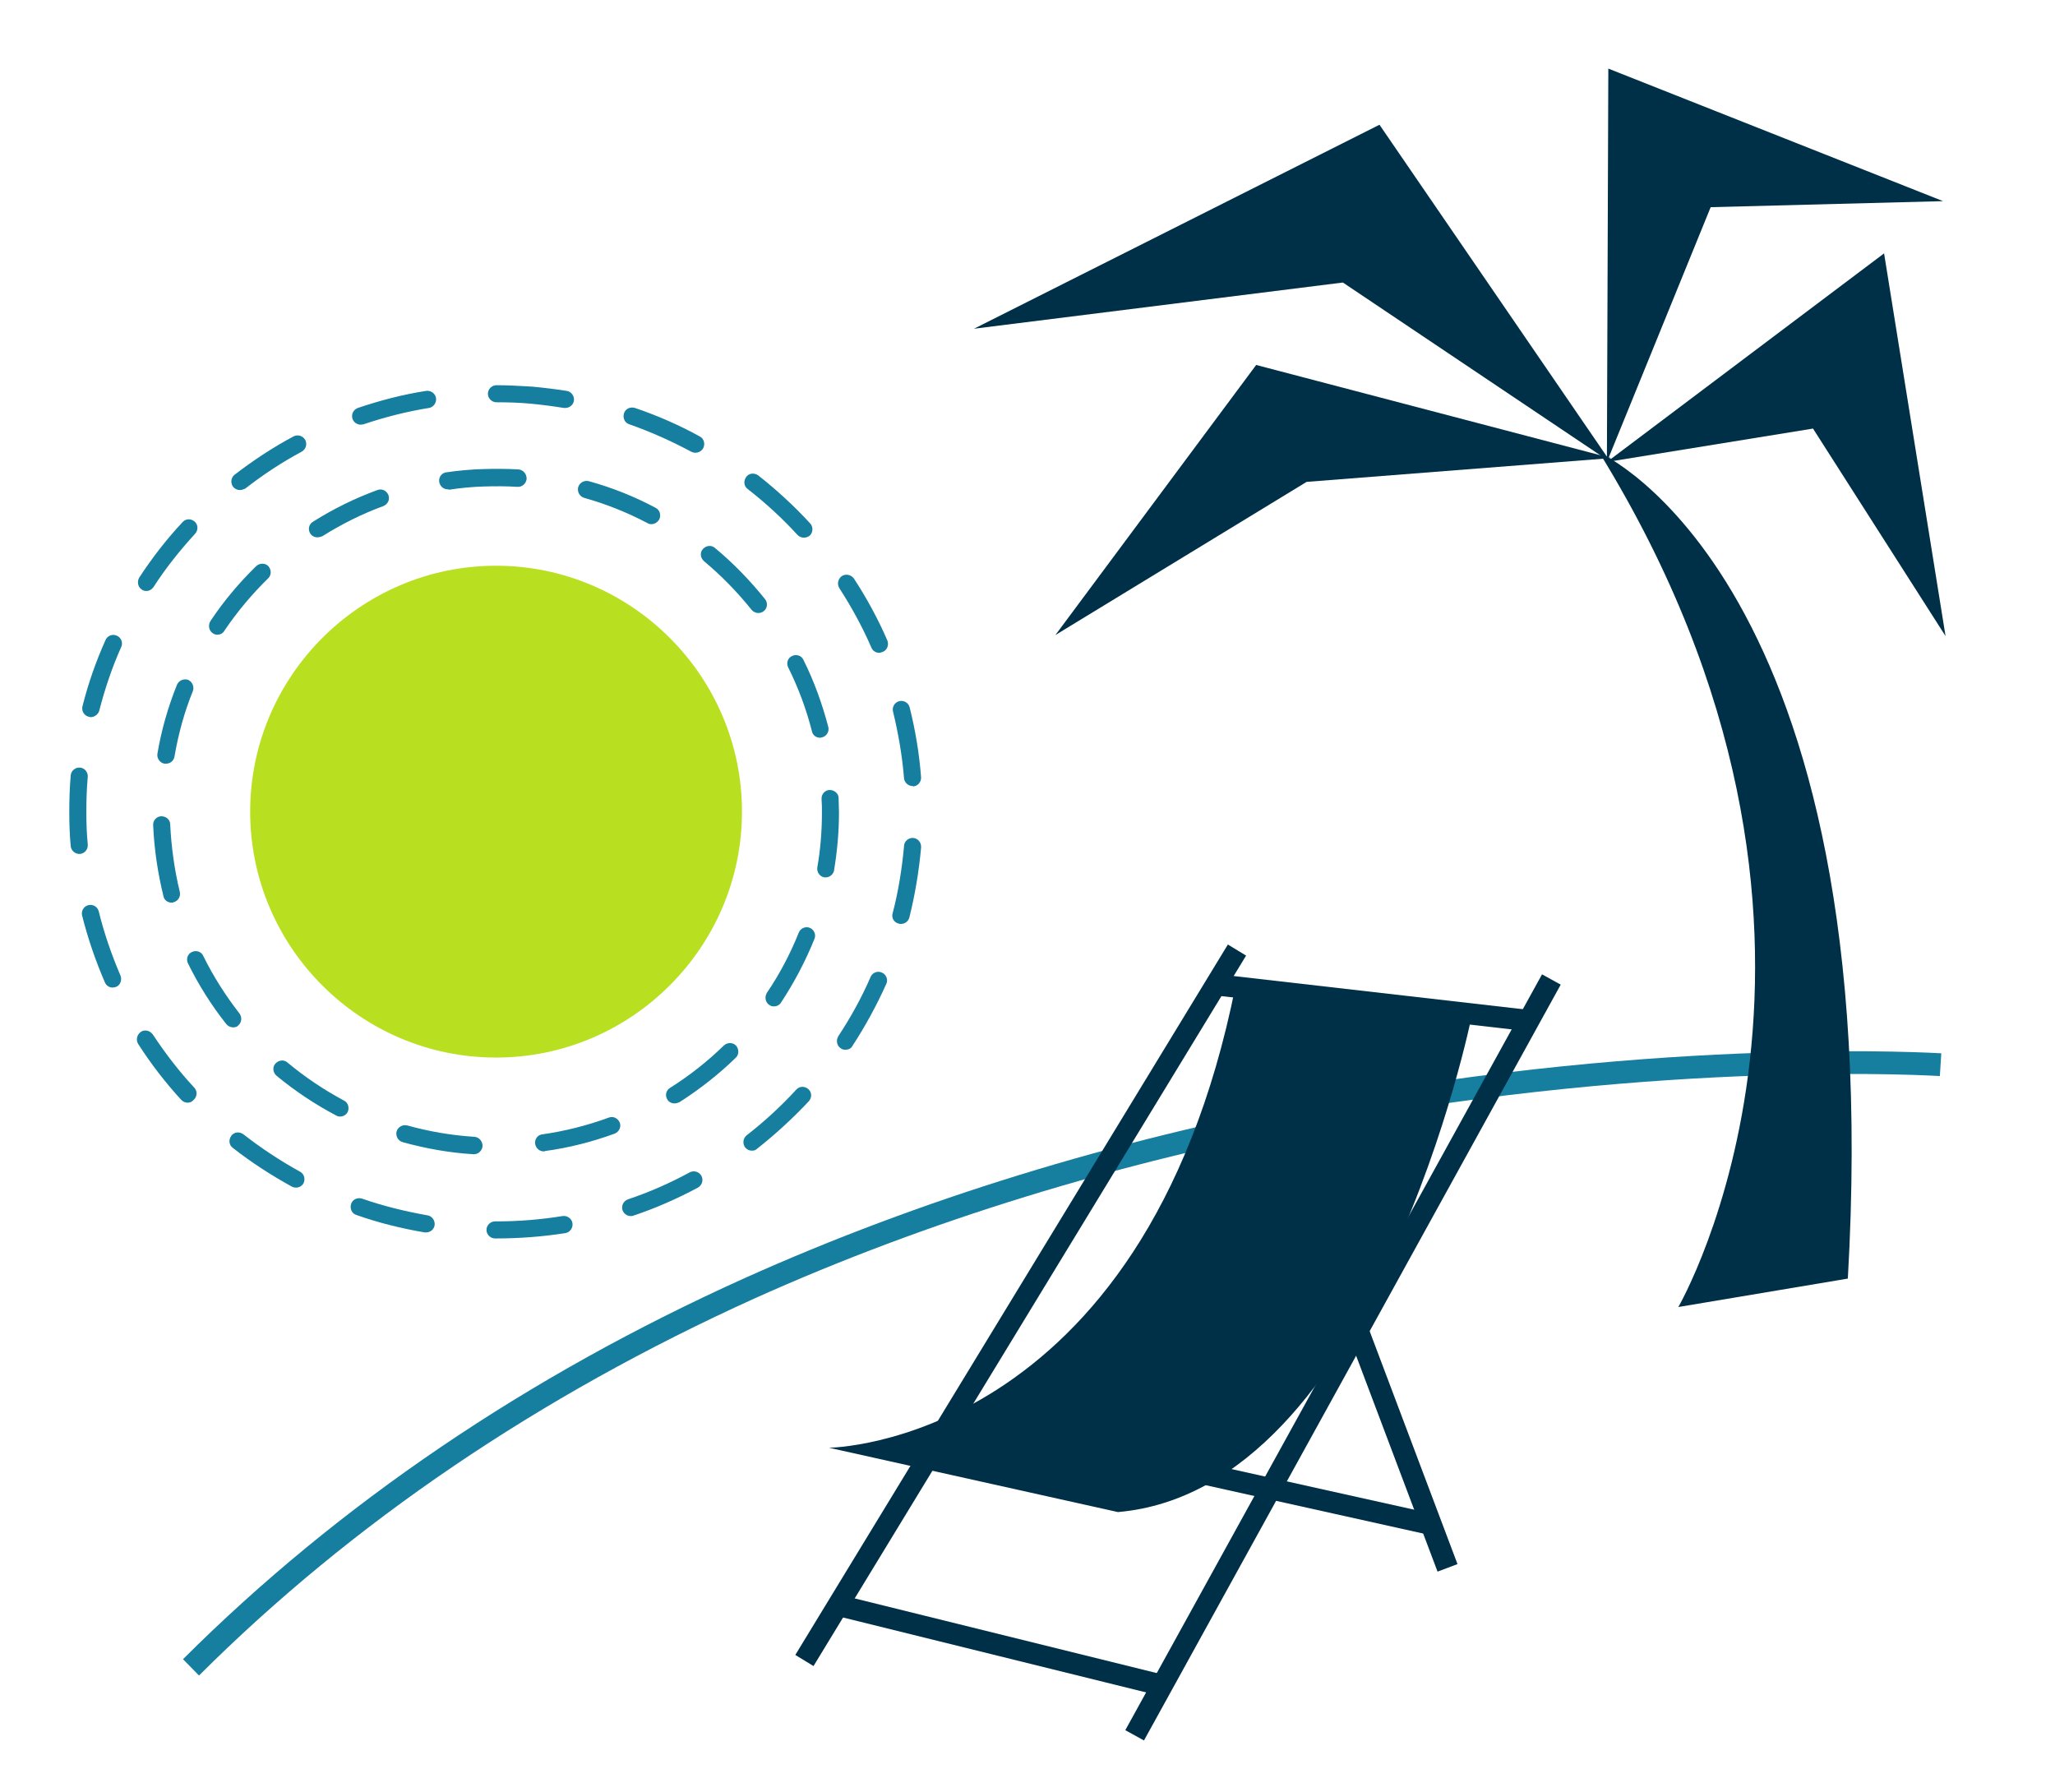 <?xml version="1.0" encoding="UTF-8"?>
<!-- Generator: Adobe Illustrator 24.2.0, SVG Export Plug-In . SVG Version: 6.00 Build 0)  -->
<svg width="1600px" height="1395px" xmlns="http://www.w3.org/2000/svg" xmlns:xlink="http://www.w3.org/1999/xlink" version="1.1" id="Layer_1" x="0px" y="0px" viewBox="0 0 578.3 504.2" style="enable-background:new 0 0 578.3 504.2;" xml:space="preserve">
<style type="text/css">
	.st0{fill:#167E9F;}
	.st1{fill:#B8E020;}
	.st2{fill:#003047;}
</style>
<g>
	<path class="st0" d="M56,471.5l-4.5-4.6c43.7-43.6,96.9-79.7,158.2-107.3c49-22,103.1-38.7,161-49.6   c98.5-18.5,174.8-13.6,175.6-13.6l-0.4,6.4c-0.8,0-76.4-4.9-174.1,13.5c-57.4,10.8-111,27.3-159.5,49.1   C151.6,392.9,99.1,428.5,56,471.5z"></path>
</g>
<g>
	<circle class="st1" cx="139.6" cy="228.4" r="67.7"></circle>
	<path class="st1" d="M139.6,297.6c-38.2,0-69.2-31.1-69.2-69.2s31.1-69.2,69.2-69.2s69.2,31.1,69.2,69.2S177.7,297.6,139.6,297.6z    M139.6,162.3c-36.4,0-66.1,29.6-66.1,66.1c0,36.4,29.6,66.1,66.1,66.1c36.4,0,66.1-29.6,66.1-66.1   C205.7,192,176,162.3,139.6,162.3z"></path>
</g>
<g>
	<path class="st0" d="M133.4,324.8c-0.1,0-0.1,0-0.2,0c-6.7-0.4-13.4-1.6-19.9-3.4c-1.3-0.4-2-1.7-1.7-3c0.4-1.3,1.7-2,3-1.7   c6.1,1.7,12.5,2.8,18.9,3.2c1.3,0.1,2.3,1.2,2.3,2.6C135.7,323.8,134.6,324.8,133.4,324.8z M153,324c-1.2,0-2.2-0.9-2.4-2.1   c-0.2-1.3,0.7-2.6,2.1-2.7c6.3-0.9,12.6-2.5,18.6-4.7c1.3-0.5,2.6,0.2,3.1,1.4s-0.2,2.6-1.4,3.1c-6.3,2.3-12.9,4-19.6,4.9   C153.3,324,153.1,324,153,324z M95.7,314.2c-0.4,0-0.8-0.1-1.1-0.3c-5.9-3.1-11.6-6.9-16.8-11.2c-1-0.9-1.2-2.4-0.3-3.4   c0.9-1,2.4-1.2,3.4-0.3c4.9,4.1,10.3,7.7,15.9,10.7c1.2,0.6,1.6,2.1,1,3.3C97.4,313.7,96.6,314.2,95.7,314.2z M189.8,310.5   c-0.8,0-1.6-0.4-2-1.1c-0.7-1.1-0.4-2.6,0.8-3.3c5.4-3.4,10.5-7.4,15.1-11.9c1-0.9,2.5-0.9,3.4,0c0.9,1,0.9,2.5,0,3.4   c-4.8,4.7-10.2,8.9-15.8,12.5C190.7,310.4,190.2,310.5,189.8,310.5z M65.6,289.1c-0.7,0-1.4-0.3-1.9-0.9c-4.2-5.3-7.8-11-10.8-17.1   c-0.6-1.2-0.1-2.7,1.1-3.2c1.2-0.6,2.7-0.1,3.2,1.1c2.8,5.7,6.3,11.2,10.2,16.2c0.8,1.1,0.6,2.6-0.4,3.4   C66.7,289,66.1,289.1,65.6,289.1z M217.8,283.2c-0.5,0-0.9-0.1-1.3-0.4c-1.1-0.7-1.4-2.2-0.7-3.4c3.6-5.3,6.6-11,9-17   c0.5-1.2,1.9-1.8,3.1-1.3c1.2,0.5,1.8,1.9,1.3,3.1c-2.5,6.2-5.7,12.3-9.4,17.9C219.4,282.8,218.6,283.2,217.8,283.2z M48.3,254   c-1.1,0-2.1-0.7-2.3-1.8c-1.6-6.5-2.6-13.2-2.9-20c-0.1-1.3,1-2.5,2.3-2.5c1.4,0,2.5,1,2.5,2.3c0.3,6.4,1.2,12.8,2.7,19   c0.3,1.3-0.5,2.6-1.8,2.9C48.7,254,48.5,254,48.3,254z M232.4,246.9c-0.1,0-0.3,0-0.4,0c-1.3-0.2-2.2-1.5-2-2.8   c0.9-5.1,1.3-10.3,1.3-15.5c0-1.2,0-2.4-0.1-3.6l0-0.2c-0.1-1.3,1-2.5,2.3-2.5c1.3,0,2.5,1,2.5,2.3l0,0.3c0,1.2,0.1,2.5,0.1,3.7   c0,5.5-0.5,11-1.4,16.4C234.5,246,233.5,246.9,232.4,246.9z M46.7,214.9c-0.1,0-0.3,0-0.4,0c-1.3-0.2-2.2-1.5-2-2.8   c1.1-6.6,3-13.2,5.5-19.4c0.5-1.2,1.9-1.8,3.1-1.4c1.2,0.5,1.8,1.9,1.4,3.1c-2.4,5.9-4.1,12.1-5.2,18.5   C48.9,214.1,47.9,214.9,46.7,214.9z M230.8,207.6c-1.1,0-2.1-0.7-2.3-1.8c-1.6-6.2-3.8-12.2-6.7-18c-0.6-1.2-0.1-2.7,1.1-3.2   c1.2-0.6,2.7-0.1,3.2,1.1c3,6,5.3,12.4,7,18.9c0.3,1.3-0.5,2.6-1.8,2.9C231.2,207.5,231,207.6,230.8,207.6z M61.2,178.6   c-0.5,0-0.9-0.1-1.3-0.4c-1.1-0.7-1.4-2.2-0.7-3.4c3.7-5.6,8.1-10.8,12.9-15.5c1-0.9,2.5-0.9,3.4,0c0.9,1,0.9,2.5,0,3.4   c-4.6,4.5-8.7,9.4-12.3,14.7C62.8,178.2,62,178.6,61.2,178.6z M213.4,172.5c-0.7,0-1.4-0.3-1.9-0.9c-4-5-8.5-9.6-13.4-13.7   c-1-0.9-1.2-2.4-0.3-3.4c0.9-1,2.4-1.2,3.4-0.3c5.2,4.3,9.9,9.2,14.1,14.4c0.8,1,0.7,2.6-0.4,3.4   C214.5,172.3,214,172.5,213.4,172.5z M89.3,151.2c-0.8,0-1.6-0.4-2-1.1c-0.7-1.1-0.4-2.6,0.8-3.3c5.7-3.6,11.8-6.6,18.1-8.9   c1.3-0.5,2.6,0.2,3.1,1.4c0.5,1.3-0.2,2.6-1.4,3.1c-6,2.2-11.8,5.1-17.2,8.5C90.2,151.1,89.7,151.2,89.3,151.2z M183.3,147.5   c-0.4,0-0.8-0.1-1.1-0.3c-5.7-3-11.7-5.4-17.8-7.1c-1.3-0.4-2-1.7-1.7-3c0.4-1.3,1.7-2,3-1.7c6.5,1.8,12.8,4.3,18.8,7.5   c1.2,0.6,1.6,2.1,1,3.3C185,147,184.2,147.5,183.3,147.5z M126,137.7c-1.2,0-2.2-0.9-2.4-2.1c-0.2-1.3,0.7-2.6,2.1-2.7   c3.4-0.5,6.8-0.8,10.2-0.9c3.3-0.1,6.7-0.1,10,0.1c1.3,0.1,2.3,1.2,2.3,2.6c-0.1,1.3-1.2,2.4-2.6,2.3c-3.1-0.2-6.3-0.2-9.5-0.1   c-3.2,0.1-6.5,0.4-9.7,0.9C126.2,137.7,126.1,137.7,126,137.7z"></path>
</g>
<g>
	<path class="st0" d="M139.7,348.5l-0.4,0c-1.3,0-2.4-1.1-2.4-2.4c0-1.3,1.1-2.4,2.4-2.4c0,0,0,0,0,0l0.4,0c6.2,0,12.5-0.5,18.6-1.5   c1.3-0.2,2.6,0.7,2.8,2s-0.7,2.6-2,2.8C152.7,348,146.2,348.5,139.7,348.5z M119.9,346.8c-0.1,0-0.3,0-0.4,0   c-6.5-1.1-13-2.7-19.2-4.9c-1.3-0.4-1.9-1.8-1.5-3.1s1.8-1.9,3.1-1.5c6,2.1,12.2,3.6,18.4,4.7c1.3,0.2,2.2,1.5,2,2.8   C122.1,346,121.1,346.8,119.9,346.8z M177.5,342.2c-1,0-1.9-0.6-2.3-1.6c-0.4-1.3,0.2-2.6,1.5-3.1c6-2,11.9-4.6,17.4-7.6   c1.2-0.6,2.6-0.2,3.3,1c0.6,1.2,0.2,2.6-1,3.3c-5.8,3.1-11.9,5.8-18.2,7.9C178,342.2,177.8,342.2,177.5,342.2z M83.3,334.2   c-0.4,0-0.8-0.1-1.2-0.3c-5.8-3.2-11.4-6.8-16.6-10.9c-1.1-0.8-1.2-2.3-0.4-3.4s2.3-1.2,3.4-0.4c5,3.9,10.3,7.4,15.9,10.5   c1.2,0.6,1.6,2.1,1,3.3C85,333.7,84.2,334.2,83.3,334.2z M211.6,323.8c-0.7,0-1.4-0.3-1.9-0.9c-0.8-1.1-0.6-2.6,0.4-3.4   c5-3.9,9.7-8.2,14-12.9c0.9-1,2.4-1,3.4-0.1c1,0.9,1,2.4,0.1,3.4c-4.5,4.8-9.4,9.3-14.6,13.4C212.6,323.7,212.1,323.8,211.6,323.8z    M52.8,310.3c-0.7,0-1.3-0.3-1.8-0.8c-4.5-4.9-8.5-10.1-12.1-15.7c-0.7-1.1-0.4-2.6,0.7-3.4s2.6-0.4,3.4,0.7   c3.5,5.3,7.4,10.4,11.7,15c0.9,1,0.8,2.5-0.2,3.4C54,310.1,53.4,310.3,52.8,310.3z M237.9,295.4c-0.5,0-0.9-0.1-1.3-0.4   c-1.1-0.7-1.4-2.2-0.7-3.4c3.5-5.3,6.6-10.9,9.1-16.7c0.5-1.2,2-1.8,3.2-1.2c1.2,0.5,1.8,2,1.2,3.2c-2.7,6-5.9,11.9-9.5,17.4   C239.5,295.1,238.7,295.4,237.9,295.4z M31.7,277.9c-0.9,0-1.8-0.5-2.2-1.5c-2.6-6-4.8-12.4-6.4-18.8c-0.3-1.3,0.5-2.6,1.8-2.9   c1.3-0.3,2.6,0.5,2.9,1.8c1.5,6.1,3.6,12.2,6.1,18c0.5,1.2,0,2.7-1.2,3.2C32.4,277.8,32,277.9,31.7,277.9z M253.5,260   c-0.2,0-0.4,0-0.6-0.1c-1.3-0.3-2.1-1.6-1.7-2.9c1.6-6.1,2.6-12.4,3.2-18.8l0-0.2c0.1-1.3,1.3-2.3,2.6-2.2c1.3,0.1,2.3,1.3,2.2,2.6   l0,0.2c-0.6,6.6-1.7,13.2-3.3,19.6C255.6,259.3,254.6,260,253.5,260z M22.3,240.3c-1.2,0-2.3-1-2.4-2.2c-0.3-3.2-0.4-6.4-0.4-9.6   c0-3.4,0.1-6.9,0.4-10.3c0.1-1.3,1.3-2.3,2.6-2.2c1.3,0.1,2.3,1.3,2.2,2.6c-0.3,3.3-0.4,6.6-0.4,9.9c0,3.1,0.1,6.1,0.4,9.2   c0.1,1.3-0.9,2.5-2.2,2.6C22.4,240.3,22.3,240.3,22.3,240.3z M256.8,221.2c-1.2,0-2.3-1-2.4-2.2c-0.5-6.3-1.6-12.6-3.1-18.8   c-0.3-1.3,0.5-2.6,1.8-2.9c1.3-0.3,2.6,0.5,2.9,1.8c1.6,6.4,2.7,13,3.2,19.6c0.1,1.3-0.9,2.5-2.2,2.6   C256.9,221.2,256.9,221.2,256.8,221.2z M25.6,201.8c-0.2,0-0.4,0-0.6-0.1c-1.3-0.3-2.1-1.6-1.8-2.9c1.6-6.4,3.8-12.7,6.5-18.7   c0.5-1.2,2-1.8,3.2-1.2c1.2,0.5,1.8,2,1.2,3.2c-2.6,5.8-4.6,11.8-6.2,18C27.6,201,26.6,201.8,25.6,201.8z M247.4,183.7   c-0.9,0-1.8-0.5-2.2-1.5c-2.5-5.8-5.6-11.4-9-16.7c-0.7-1.1-0.4-2.6,0.7-3.4c1.1-0.7,2.6-0.4,3.4,0.7c3.6,5.5,6.8,11.4,9.4,17.4   c0.5,1.2,0,2.7-1.2,3.2C248,183.6,247.7,183.7,247.4,183.7z M41.2,166.3c-0.5,0-0.9-0.1-1.3-0.4c-1.1-0.7-1.4-2.2-0.7-3.4   c3.6-5.5,7.7-10.8,12.2-15.6c0.9-1,2.4-1,3.4-0.1c1,0.9,1,2.4,0.1,3.4c-4.3,4.7-8.3,9.7-11.7,15C42.7,165.9,42,166.3,41.2,166.3z    M226.2,151.3c-0.7,0-1.3-0.3-1.8-0.8c-4.3-4.7-9-9-14-12.9c-1.1-0.8-1.2-2.3-0.4-3.4c0.8-1.1,2.3-1.2,3.4-0.4   c5.2,4.1,10.1,8.6,14.6,13.5c0.9,1,0.8,2.5-0.1,3.4C227.4,151.1,226.8,151.3,226.2,151.3z M67.5,137.9c-0.7,0-1.4-0.3-1.9-0.9   c-0.8-1.1-0.6-2.6,0.4-3.4c5.2-4,10.8-7.7,16.6-10.8c1.2-0.6,2.6-0.2,3.3,1c0.6,1.2,0.2,2.6-1,3.3c-5.6,3-10.9,6.5-15.9,10.4   C68.5,137.7,68,137.9,67.5,137.9z M195.7,127.4c-0.4,0-0.8-0.1-1.2-0.3c-5.6-3-11.4-5.6-17.4-7.7c-1.3-0.4-1.9-1.8-1.5-3.1   c0.4-1.3,1.8-1.9,3.1-1.5c6.2,2.1,12.4,4.8,18.2,8c1.2,0.6,1.6,2.1,1,3.3C197.4,127,196.5,127.4,195.7,127.4z M101.5,119.5   c-1,0-1.9-0.6-2.3-1.6c-0.4-1.3,0.2-2.6,1.5-3.1c6.2-2.1,12.7-3.8,19.2-4.8c1.3-0.2,2.6,0.7,2.8,2c0.2,1.3-0.7,2.6-2,2.8   c-6.2,1-12.5,2.6-18.4,4.6C102,119.4,101.8,119.5,101.5,119.5z M159.1,114.8c-0.1,0-0.3,0-0.4,0c-3.1-0.5-6.2-0.9-9.3-1.2   c-3.2-0.3-6.5-0.4-9.7-0.4c-1.3,0-2.4-1.1-2.4-2.4c0-1.3,1.1-2.4,2.4-2.4c0,0,0,0,0,0c3.3,0,6.7,0.2,10.1,0.4   c3.2,0.3,6.5,0.7,9.7,1.2c1.3,0.2,2.2,1.5,2,2.8C161.3,114,160.2,114.8,159.1,114.8z"></path>
</g>
<g>
	<path class="st2" d="M472.3,367.8c0,0,61.1-105.1-22.2-240.4c0,0,81.2,35.5,69.9,232.4L472.3,367.8z"></path>
</g>
<g>
	<polygon class="st2" points="453.4,128.9 353.5,102.7 297,178.7 367.7,135.6  "></polygon>
</g>
<g>
	<polygon class="st2" points="453.3,130.1 377.9,79.5 274.1,92.5 388.2,35.1  "></polygon>
</g>
<g>
	<polygon class="st2" points="452.2,130 510.2,120.6 547.5,179 530.2,71.3  "></polygon>
</g>
<g>
	<polygon class="st2" points="452.2,130 481.4,58.3 546.8,56.6 452.6,19.3  "></polygon>
</g>
<g>
	<g>
		
			<rect x="256.3" y="378.9" transform="matrix(0.483 -0.876 0.876 0.483 -139.037 528.386)" class="st2" width="242.8" height="6"></rect>
	</g>
	<g>
		
			<rect x="170.3" y="364.3" transform="matrix(0.52 -0.854 0.854 0.52 -175.861 421.711)" class="st2" width="234.1" height="6"></rect>
	</g>
	<g>
		
			<rect x="278.4" y="415.9" transform="matrix(0.24 -0.971 0.971 0.24 -235.84 625.081)" class="st2" width="6" height="94.5"></rect>
	</g>
	<g>
		
			<rect x="383.4" y="238.5" transform="matrix(0.114 -0.994 0.994 0.114 61.837 634.09)" class="st2" width="6" height="87.8"></rect>
	</g>
	<g>
		<path class="st2" d="M414.2,285.7c0,0-26.9,133.5-99.6,139.8l-81.3-18.1c0,0,88.5-0.7,114.4-130L414.2,285.7z"></path>
	</g>
	<g>
		
			<rect x="391.3" y="370" transform="matrix(0.936 -0.353 0.353 0.936 -118.201 165.459)" class="st2" width="6" height="73.3"></rect>
	</g>
	<g>
		
			<rect x="355.9" y="374.4" transform="matrix(0.217 -0.976 0.976 0.217 -128.492 678.458)" class="st2" width="6" height="89.8"></rect>
	</g>
</g>
</svg>
